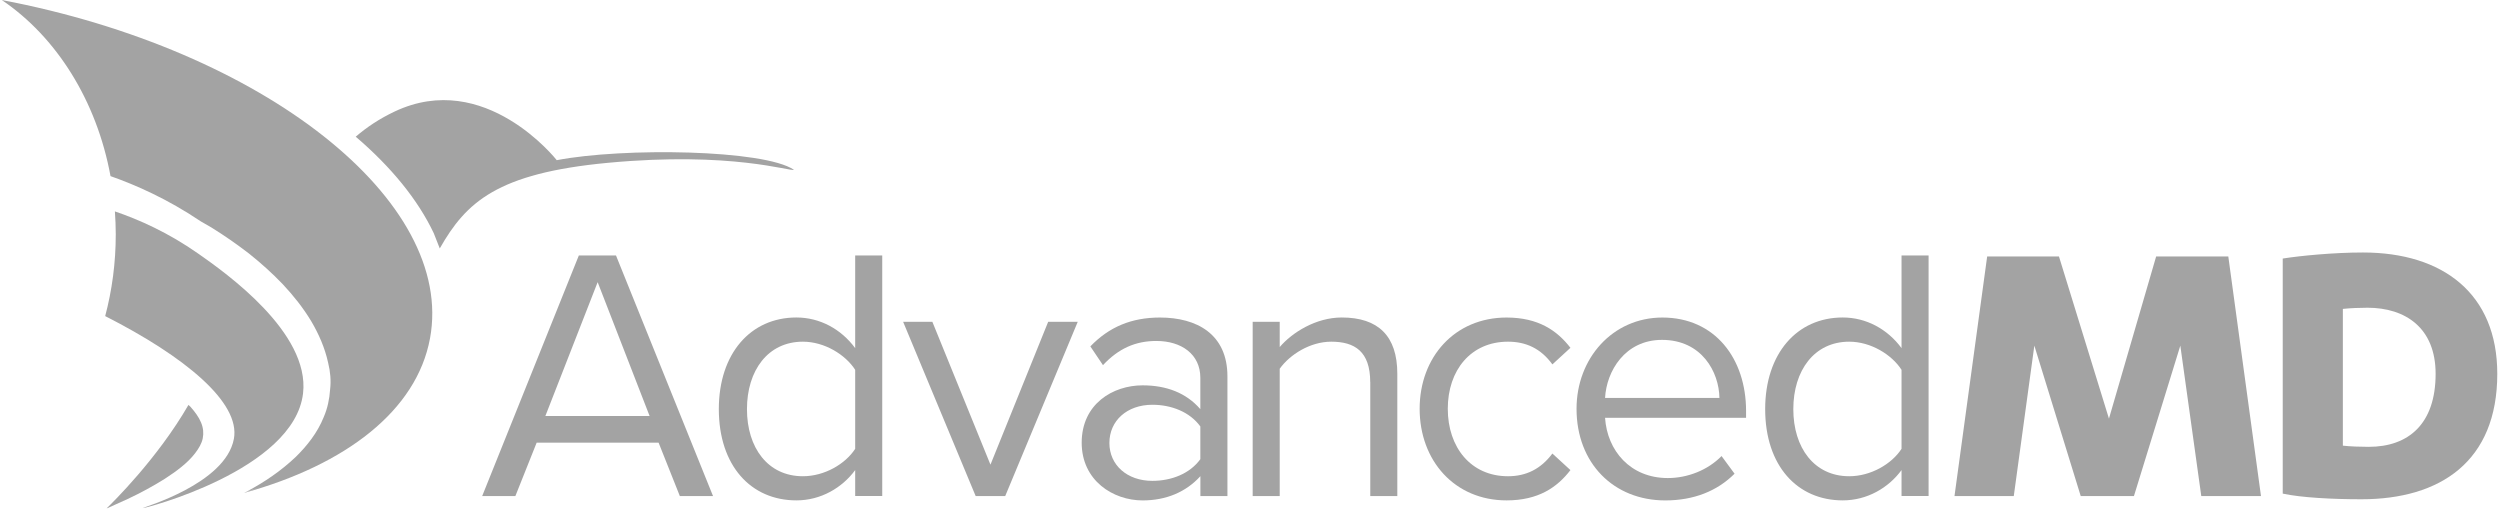 <svg width="569" height="116" viewBox="0 0 569 116" fill="none" xmlns="http://www.w3.org/2000/svg">
<path d="M126.716 36.456C126.695 36.435 110.395 15.638 89.806 25.39C86.392 27.006 83.489 28.934 80.964 31.112C89.048 38.026 95.127 45.472 98.735 53.101L100.09 56.547C106.083 45.991 113.161 39.434 138.312 37.062C166.573 34.396 180.023 39.131 180.695 38.644C173.933 34.029 141.91 33.54 126.716 36.456Z" fill="#A3A3A3"/>
<path d="M44.4 103.165C45.245 102.064 45.926 100.914 46.145 99.756C46.382 98.594 46.275 97.412 45.765 96.176C45.266 94.955 44.389 93.762 43.391 92.632C43.24 92.469 43.056 92.319 42.894 92.156C35.817 104.421 25.554 114.458 24.266 115.706C24.342 115.686 24.427 115.65 24.503 115.628C26.043 114.957 27.559 114.272 29.066 113.569C32.003 112.183 34.842 110.656 37.507 108.974C40.14 107.272 42.7 105.388 44.4 103.165Z" fill="#A3A3A3"/>
<path d="M0.381 0C0.597 0.077 0.901 0.196 1.269 0.335C0.978 0.227 0.706 0.119 0.413 0.011C12.823 8.397 21.989 22.876 25.154 40.086C30.898 42.102 38.137 45.287 45.711 50.392C46.523 50.856 47.347 51.314 48.151 51.799C51.066 53.608 53.892 55.571 56.635 57.683C59.344 59.84 61.945 62.16 64.372 64.706C66.778 67.278 69.011 70.061 70.873 73.172C72.552 76.031 73.952 79.184 74.689 82.59C75.188 84.603 75.37 86.63 75.133 88.633C74.992 90.814 74.536 92.97 73.68 94.933C72.24 98.52 69.887 101.453 67.341 103.967C63.947 107.199 60.166 109.734 56.222 111.847C57.327 111.509 58.476 111.141 59.656 110.729C58.399 111.186 57.186 111.588 56.016 111.957C55.864 112.043 55.712 112.121 55.561 112.192C78.753 105.768 94.823 93.449 97.868 77.029C103.677 45.731 60.093 11.336 0.381 0ZM69.086 106.453C69.011 106.496 68.945 106.538 68.869 106.581C68.945 106.538 69.022 106.495 69.086 106.453ZM70.961 105.335C70.691 105.508 70.419 105.672 70.136 105.835C70.408 105.672 70.68 105.508 70.961 105.335Z" fill="#A3A3A3"/>
<path d="M68.977 89.514C70.572 75.643 51.249 62.028 45.266 57.826C38.321 52.926 31.558 49.959 26.151 48.115C26.27 49.84 26.347 51.573 26.347 53.328C26.347 59.821 25.502 66.07 23.941 71.944C42.048 81.148 54.782 91.602 53.231 99.894C51.314 110.189 32.392 115.502 32.468 115.651C32.566 115.835 66.951 107.035 68.977 89.514Z" fill="#A3A3A3"/>
<path d="M149.896 100.75H122.144L117.3 112.898H109.746L131.745 58.14H140.198L162.282 112.898H154.729L149.896 100.75ZM124.126 94.681H147.849L136.026 64.22L124.126 94.681Z" fill="#A3A3A3"/>
<path d="M194.641 106.992C191.683 111.013 186.84 113.886 181.257 113.886C170.909 113.886 163.604 106.006 163.604 93.107C163.604 80.466 170.833 72.259 181.257 72.259C186.589 72.259 191.435 74.884 194.641 79.237V58.14H200.798V112.897H194.641V106.992ZM194.641 84.17C192.42 80.721 187.664 77.767 182.733 77.767C174.767 77.767 170.009 84.333 170.009 93.122C170.009 101.908 174.767 108.392 182.733 108.392C187.664 108.392 192.42 105.594 194.641 102.149V84.17Z" fill="#A3A3A3"/>
<path d="M205.554 73.247H212.208L225.429 105.757L238.563 73.247H245.292L228.789 112.898H222.059L205.554 73.247Z" fill="#A3A3A3"/>
<path d="M273.196 108.393C269.914 112 265.394 113.895 260.062 113.895C253.333 113.895 246.192 109.374 246.192 100.761C246.192 91.897 253.333 87.703 260.062 87.703C265.482 87.703 270.001 89.426 273.196 93.122V85.977C273.196 80.647 268.928 77.604 263.184 77.604C258.428 77.604 254.57 79.326 251.036 83.107L248.165 78.839C252.434 74.407 257.528 72.27 264.008 72.27C272.386 72.27 279.363 76.04 279.363 85.654V112.908H273.209V108.392H273.196V108.393ZM273.196 97.057C270.814 93.772 266.631 92.125 262.273 92.125C256.529 92.125 252.499 95.732 252.499 100.827C252.499 105.835 256.519 109.443 262.273 109.443C266.631 109.443 270.814 107.805 273.196 104.51V97.057Z" fill="#A3A3A3"/>
<path d="M311.861 86.965C311.861 79.987 308.332 77.767 302.997 77.767C298.154 77.767 293.558 80.722 291.265 83.922V112.898H285.108V73.248H291.265V78.99C294.056 75.709 299.475 72.261 305.384 72.261C313.672 72.261 318.029 76.443 318.029 85.069V112.899H311.874V86.965H311.861Z" fill="#A3A3A3"/>
<path d="M342.898 72.271C350.127 72.271 354.396 75.231 357.432 79.163L353.323 82.935C350.703 79.327 347.333 77.767 343.223 77.767C334.772 77.767 329.516 84.245 329.516 93.038C329.516 101.823 334.772 108.393 343.223 108.393C347.333 108.393 350.691 106.755 353.323 103.223L357.432 106.993C354.396 110.936 350.127 113.887 342.898 113.887C331.079 113.887 323.111 104.856 323.111 93.038C323.111 81.297 331.079 72.271 342.898 72.271Z" fill="#A3A3A3"/>
<path d="M378.359 72.271C390.343 72.271 397.406 81.634 397.406 93.535V95.092H365.311C365.797 102.561 371.054 108.804 379.593 108.804C384.111 108.804 388.706 106.992 391.826 103.797L394.785 107.817C390.844 111.759 385.509 113.895 379.018 113.895C367.282 113.895 358.82 105.444 358.82 93.044C358.82 81.546 367.034 72.271 378.359 72.271ZM365.312 90.572H391.342C391.257 84.671 387.321 77.356 378.28 77.356C369.829 77.355 365.634 84.494 365.312 90.572Z" fill="#A3A3A3"/>
<path d="M432.79 106.992C429.835 111.013 424.988 113.886 419.409 113.886C409.061 113.886 401.754 106.006 401.754 93.107C401.754 80.466 408.984 72.259 419.409 72.259C424.739 72.259 429.583 74.884 432.79 79.237V58.14H438.947V112.897H432.79V106.992ZM432.79 84.17C430.571 80.721 425.812 77.767 420.879 77.767C412.918 77.767 408.159 84.333 408.159 93.122C408.159 101.908 412.918 108.392 420.879 108.392C425.812 108.392 430.571 105.594 432.79 102.149V84.17Z" fill="#A3A3A3"/>
<path d="M473.571 112.898L463.016 78.666L458.336 112.898H444.842L452.278 58.378H468.62L479.998 95.277L490.737 58.378H507.163L514.6 112.898H501.01L496.241 78.666L485.687 112.898H473.571Z" fill="#A3A3A3"/>
<path d="M519.564 58.843C523.605 58.204 531.127 57.467 537.823 57.467C555.994 57.467 568.381 66.83 568.381 85.089C568.381 105.01 555.444 113.633 537.455 113.633C530.942 113.633 523.776 113.267 519.55 112.348V58.843H519.564ZM533.236 101.432C534.883 101.616 537.184 101.701 539.108 101.701C548.193 101.701 554.347 96.467 554.347 85.089C554.347 74.62 547.469 70.039 538.84 70.039C537.096 70.039 534.898 70.124 533.236 70.309V101.432Z" fill="#A3A3A3"/>
</svg>
